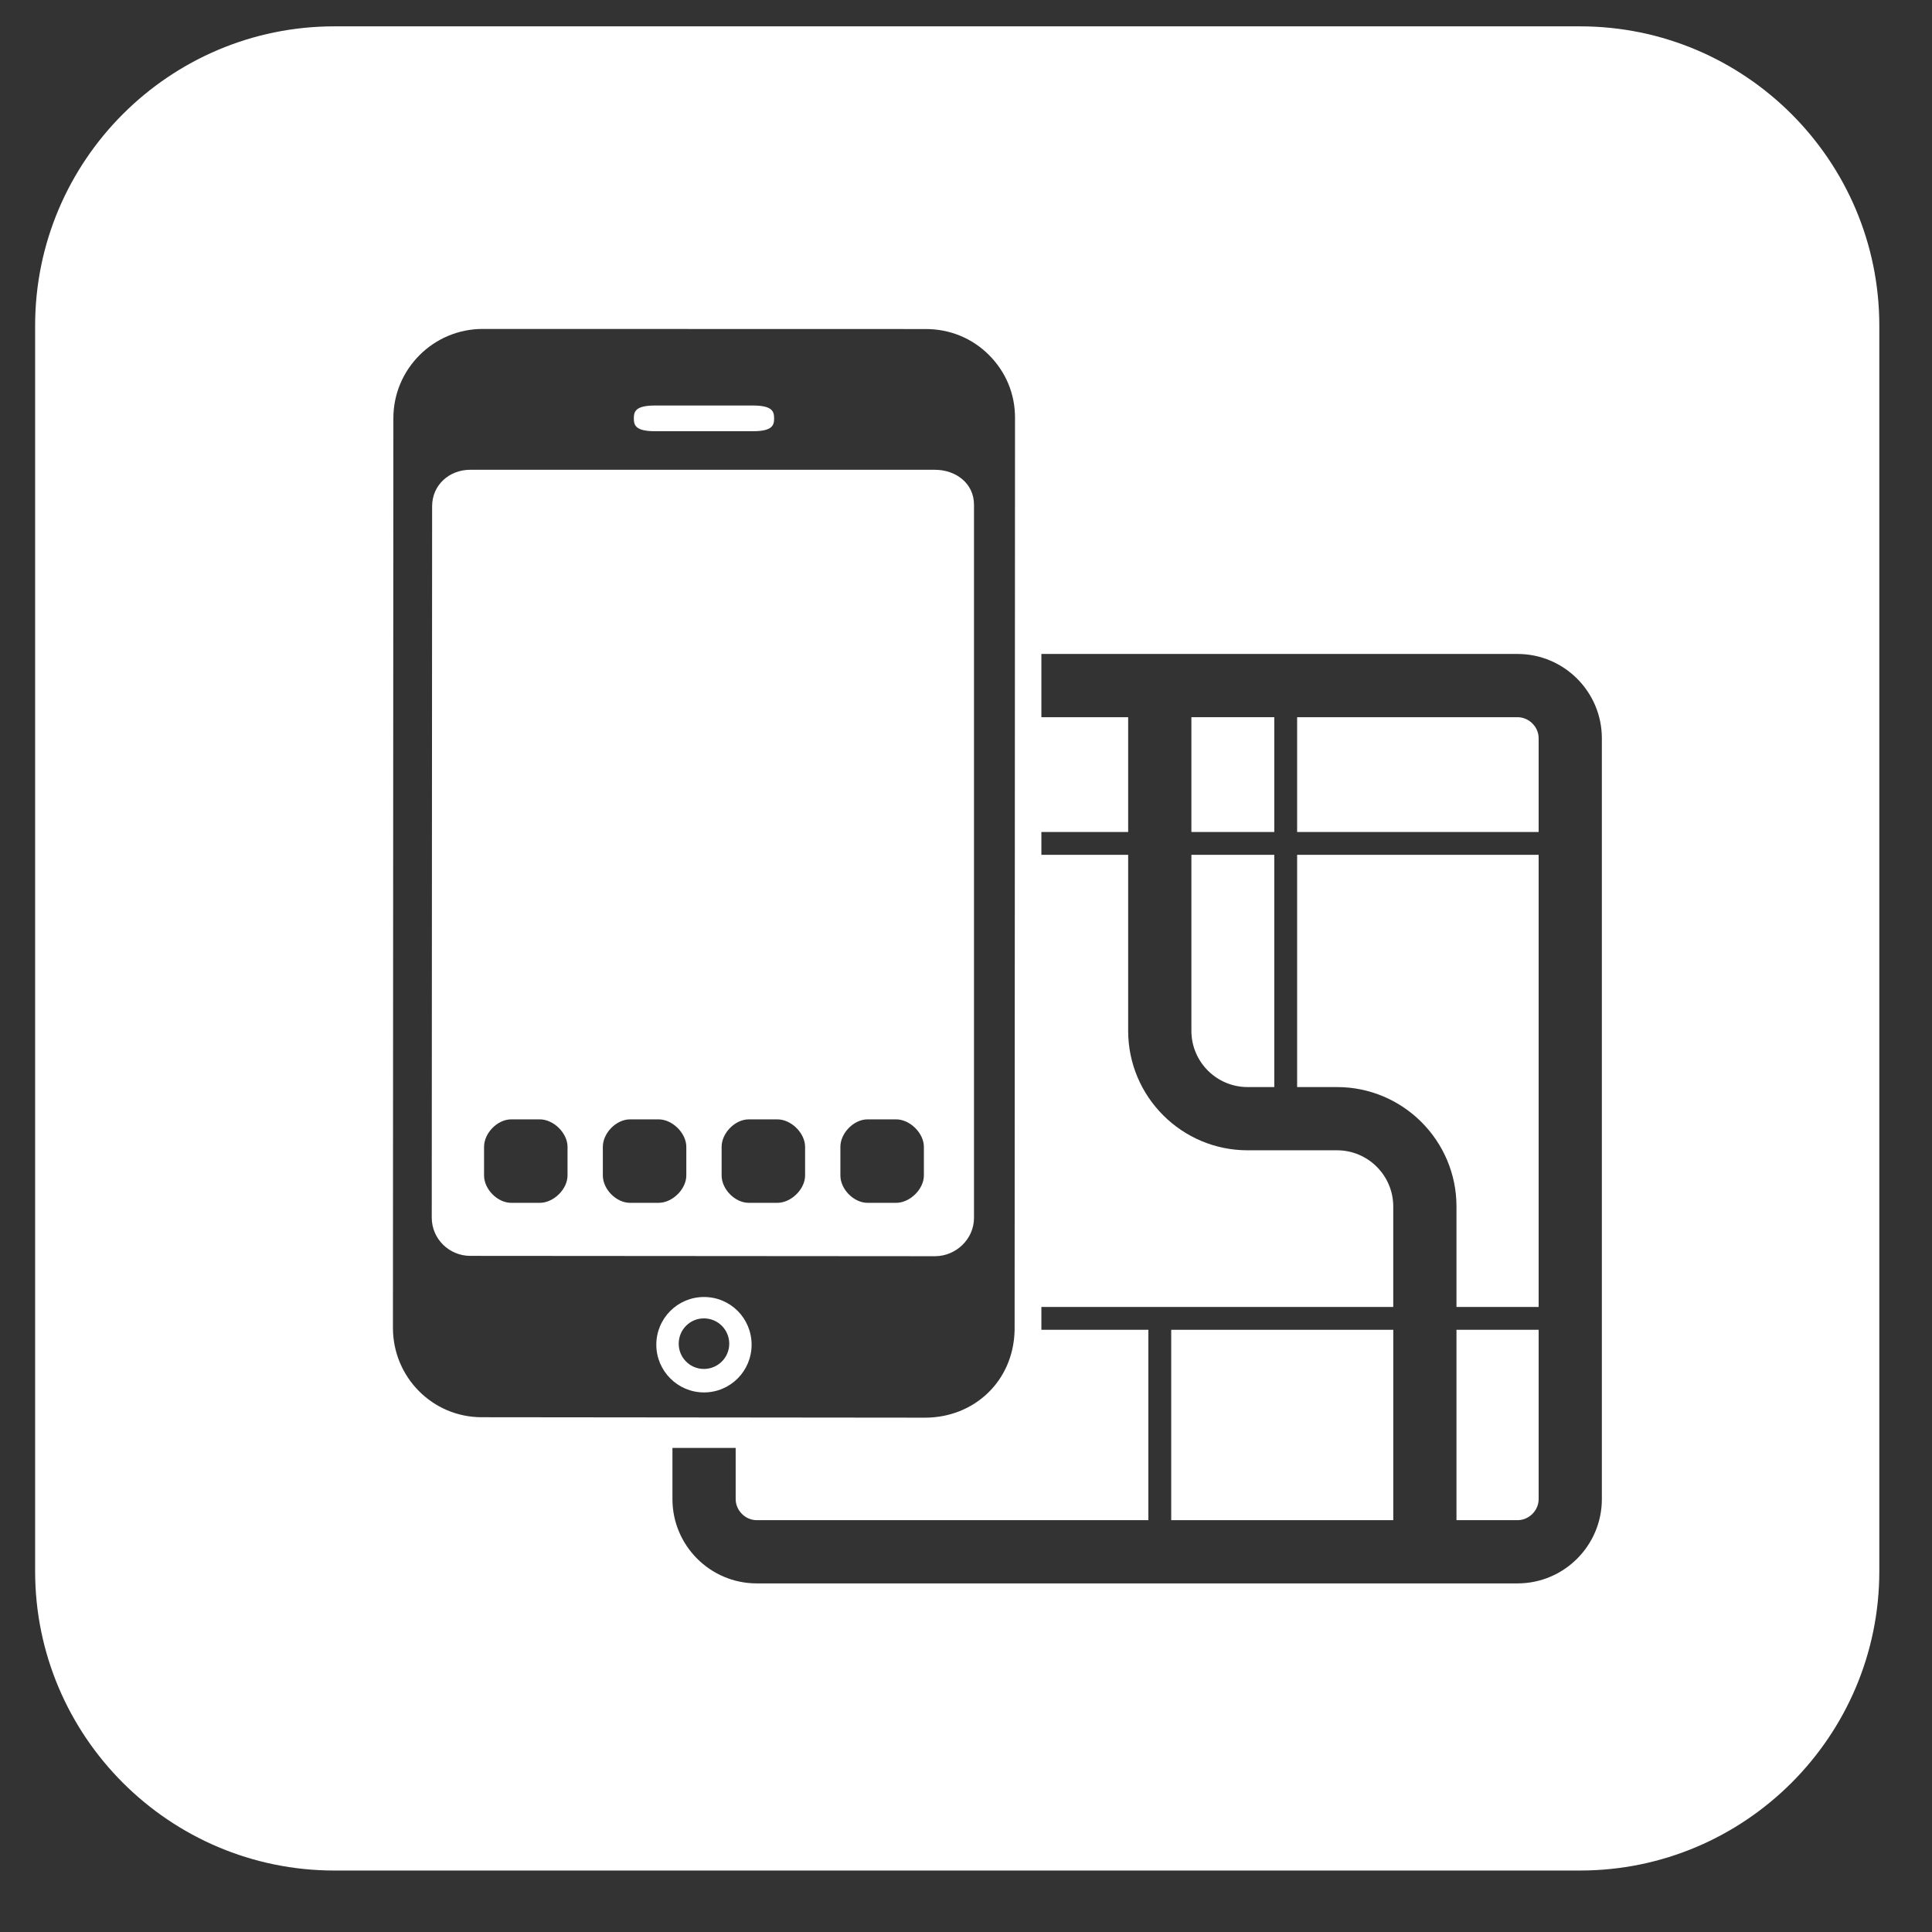 <?xml version="1.0" encoding="utf-8"?>
<!-- Generator: Adobe Illustrator 17.0.0, SVG Export Plug-In . SVG Version: 6.00 Build 0)  -->
<!DOCTYPE svg PUBLIC "-//W3C//DTD SVG 1.1//EN" "http://www.w3.org/Graphics/SVG/1.1/DTD/svg11.dtd">
<svg version="1.1" xmlns="http://www.w3.org/2000/svg" xmlns:xlink="http://www.w3.org/1999/xlink" x="0px" y="0px" viewBox="0 0 110 110" enable-background="new 0 0 110 110" xml:space="preserve">
<rect x="0" y="0" width="110" height="110" fill="#333333" stroke="none"/>
<g id="BG" display="none">
	<rect x="-872.241" y="-1190.11" display="inline" fill="#9D9DA8" width="1272" height="2669.895"/>
</g>
<g id="F-vonalzo" display="none" opacity="0.5">
	<rect x="1.5" y="1.5" display="inline" fill="#BCBEC0" width="105" height="105"/>
</g>
<g id="F-txt">
</g>
<g id="F-ikonok">
	<g>
		<path fill="#FFFFFF" d="M67.833,58.693c0,1.764,1.436,3.2,3.2,3.2h1.519V48.67h-4.719V58.693z"/>
		<rect x="66.684" y="75.713" fill="#FFFFFF" width="12.643" height="10.839"/>
		<path fill="#FFFFFF" d="M40.082,73.846c-1.499,0-2.714,1.214-2.714,2.718c0,1.491,1.215,2.715,2.714,2.715
			c1.51,0,2.711-1.224,2.711-2.715C42.793,75.06,41.592,73.846,40.082,73.846z M40.076,77.942c-0.792,0-1.433-0.644-1.433-1.435
			c0-0.804,0.642-1.444,1.433-1.444c0.798,0,1.444,0.64,1.444,1.444C41.52,77.298,40.874,77.942,40.076,77.942z"/>
		<rect x="67.833" y="40.834" fill="#FFFFFF" width="4.719" height="6.536"/>
		<path fill="#FFFFFF" d="M55.455,69.344V28.733c0-1.205-1.021-1.986-2.232-1.986H26.774c-1.199,0-2.171,0.87-2.171,2.075
			l-0.021,40.506c0,1.208,0.99,2.176,2.196,2.176l26.456,0.019C54.436,71.522,55.455,70.542,55.455,69.344z M32.313,66.926
			c0,0.782-0.795,1.558-1.577,1.558h-1.631c-0.784,0-1.545-0.776-1.545-1.558v-1.63c0-0.782,0.761-1.564,1.545-1.564h1.631
			c0.782,0,1.577,0.782,1.577,1.564V66.926z M39.076,66.926c0,0.782-0.795,1.558-1.577,1.558h-1.631
			c-0.784,0-1.545-0.776-1.545-1.558v-1.63c0-0.782,0.761-1.564,1.545-1.564h1.631c0.782,0,1.577,0.782,1.577,1.564V66.926z
			 M45.839,66.926c0,0.782-0.795,1.558-1.577,1.558h-1.631c-0.784,0-1.545-0.776-1.545-1.558v-1.63c0-0.782,0.761-1.564,1.545-1.564
			h1.631c0.782,0,1.577,0.782,1.577,1.564V66.926z M52.602,66.926c0,0.782-0.795,1.558-1.578,1.558h-1.631
			c-0.784,0-1.545-0.776-1.545-1.558v-1.63c0-0.782,0.761-1.564,1.545-1.564h1.631c0.782,0,1.578,0.782,1.578,1.564V66.926z"/>
		<path fill="#FFFFFF" d="M89.96,1.5H19.039C9.644,1.5,2,9.144,2,18.54v70.922C2,98.856,9.644,106.5,19.039,106.5H89.96
			c9.396,0,17.04-7.644,17.04-17.038V18.54C107,9.144,99.356,1.5,89.96,1.5z M22.372,75.602l0.025-51.791
			c0-2.8,2.279-5.083,5.089-5.083l25.224,0.006c1.36,0,2.637,0.514,3.596,1.476c0.96,0.961,1.487,2.213,1.485,3.576l-0.023,51.942
			c-0.061,2.926-2.319,4.979-5.078,4.988l-25.262-0.025C24.623,80.691,22.372,78.408,22.372,75.602z M91.203,85.352
			c0,2.646-2.153,4.8-4.8,4.8H43.086c-2.646,0-4.8-2.153-4.8-4.8v-2.914h3.6v2.914c0,0.65,0.55,1.2,1.2,1.2h22.297V75.713h-6.091
			v-1.3h20.034v-5.72c0-1.764-1.436-3.2-3.2-3.2h-5.093c-3.75,0-6.8-3.051-6.8-6.8V48.67h-4.941v-1.3h4.941v-6.536h-4.941v-3.6
			h27.111c2.646,0,4.8,2.153,4.8,4.8V85.352z"/>
		<path fill="#FFFFFF" d="M82.926,86.552h3.478c0.65,0,1.2-0.55,1.2-1.2v-9.639h-4.678V86.552z"/>
		<path fill="#FFFFFF" d="M37.307,24.552h5.549c1.115,0,1.219-0.331,1.219-0.729c0-0.404-0.104-0.735-1.219-0.735h-5.549
			c-1.116,0-1.219,0.331-1.219,0.735C36.088,24.221,36.19,24.552,37.307,24.552z"/>
		<path fill="#FFFFFF" d="M73.853,61.893h2.273c3.75,0,6.8,3.051,6.8,6.8v5.72h4.678V48.67H73.853V61.893z"/>
		<path fill="#FFFFFF" d="M86.403,40.834H73.853v6.536h13.751v-5.336C87.604,41.384,87.054,40.834,86.403,40.834z"/>
	</g>
</g>
</svg>
